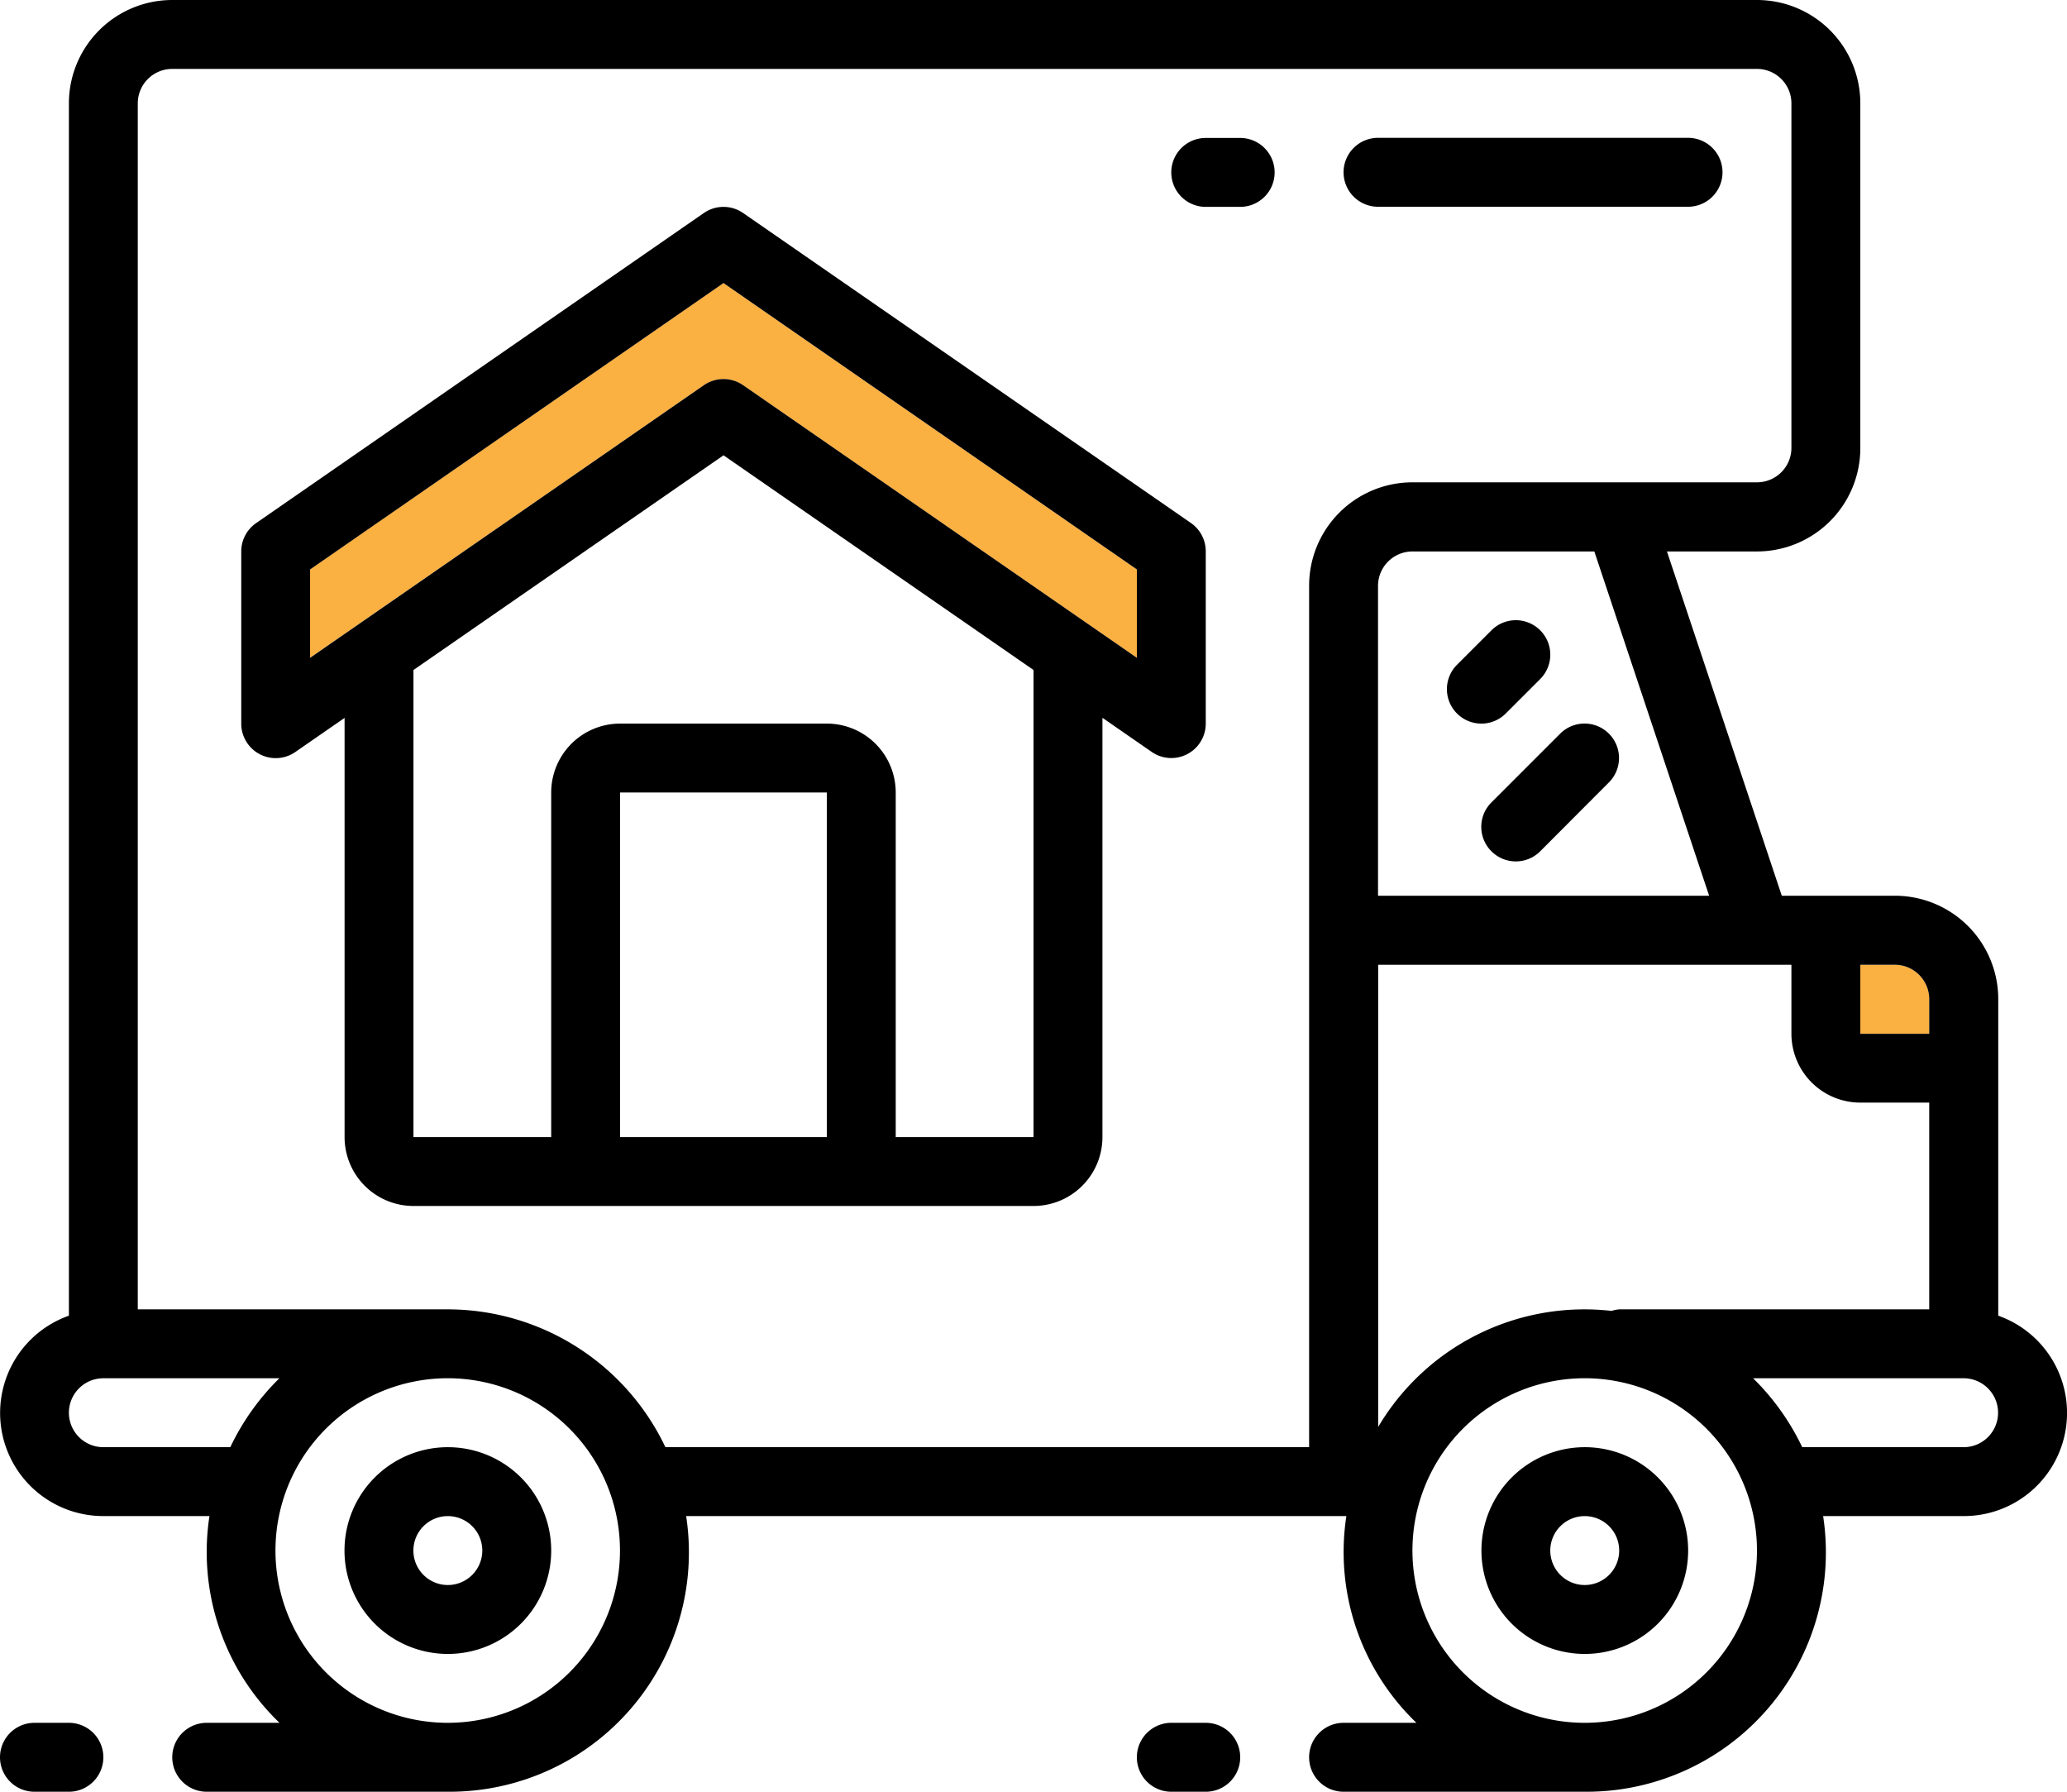 <svg xmlns="http://www.w3.org/2000/svg" width="67.856" height="58.809" viewBox="0 0 67.856 58.809">
  <g id="Artwork_10" data-name="Artwork 10" transform="translate(33.928 29.405)">
    <g id="icons" transform="translate(-33.928 -29.405)">
      <g id="Group_1454" data-name="Group 1454">
        <path id="Path_849" data-name="Path 849" d="M18.442,26.232v2.9L31.37,20.186a1.132,1.132,0,0,1,1.287,0l12.928,8.949v-2.9l-13.572-9.4Z" transform="translate(-8.264 -7.544)" fill="#fbb042"/>
        <path id="Path_850" data-name="Path 850" d="M110.653,59.637V57.375h1.131a1.131,1.131,0,0,1,1.131,1.131v1.131h-2.262" transform="translate(-49.582 -25.709)" fill="#fbb042"/>
        <path id="Shape" d="M65.6,43.184V32.8A3.393,3.393,0,0,0,62.2,29.4H58.494L54.724,18.1h2.955A3.393,3.393,0,0,0,61.072,14.7V3.393A3.393,3.393,0,0,0,57.679,0H5.656A3.393,3.393,0,0,0,2.263,3.393V43.184a3.385,3.385,0,0,0,1.131,6.577H6.877a7.768,7.768,0,0,0,2.3,6.786H6.787a1.131,1.131,0,1,0,0,2.262H14.7a7.857,7.857,0,0,0,7.826-9.048H44.2a7.768,7.768,0,0,0,2.3,6.786H44.108a1.131,1.131,0,1,0,0,2.262h7.917a7.857,7.857,0,0,0,7.826-9.048h4.615A3.385,3.385,0,0,0,65.6,43.184Zm-12.44-.208a1.078,1.078,0,0,0-.254.051,7.867,7.867,0,0,0-7.662,3.809V31.666H58.81v2.262a2.262,2.262,0,0,0,2.262,2.262h2.262v6.786ZM62.2,31.666A1.131,1.131,0,0,1,63.334,32.8v1.131H61.072V31.666ZM56.109,29.4H45.239V19.226A1.131,1.131,0,0,1,46.37,18.1h5.97ZM3.394,47.5a1.131,1.131,0,0,1,0-2.262H9.173A7.957,7.957,0,0,0,7.561,47.5ZM14.7,56.547a5.655,5.655,0,1,1,5.654-5.655A5.655,5.655,0,0,1,14.7,56.547Zm0-13.571H4.524V3.393A1.131,1.131,0,0,1,5.656,2.262H57.679A1.131,1.131,0,0,1,58.81,3.393V14.7a1.131,1.131,0,0,1-1.131,1.131H46.37a3.393,3.393,0,0,0-3.393,3.393V47.5H21.845A7.917,7.917,0,0,0,14.7,42.976ZM52.025,56.547a5.655,5.655,0,1,1,5.654-5.655A5.655,5.655,0,0,1,52.025,56.547ZM64.465,47.5h-5.3a7.942,7.942,0,0,0-1.613-2.262h6.911a1.131,1.131,0,0,1,0,2.262Z" transform="translate(-0.001 0)"/>
        <g id="Page-1" transform="translate(0 20.371)">
          <g id="Group_1453" data-name="Group 1453">
            <path id="Path_851" data-name="Path 851" d="M23.884,86.063a3.393,3.393,0,1,0,3.393,3.393A3.393,3.393,0,0,0,23.884,86.063Zm0,4.524a1.131,1.131,0,1,1,1.131-1.131A1.132,1.132,0,0,1,23.884,90.587Z" transform="translate(-9.182 -58.934)"/>
            <path id="Path_852" data-name="Path 852" d="M91.505,86.063A3.393,3.393,0,1,0,94.9,89.456,3.393,3.393,0,0,0,91.505,86.063Zm0,4.524a1.131,1.131,0,1,1,1.131-1.131A1.132,1.132,0,0,1,91.505,90.587Z" transform="translate(-39.481 -58.934)"/>
            <path id="Path_853" data-name="Path 853" d="M87.194,40.289a1.134,1.134,0,0,0,.8-.332l1.131-1.131a1.131,1.131,0,0,0-1.6-1.6l-1.131,1.131a1.131,1.131,0,0,0,.8,1.931Z" transform="translate(-38.563 -36.909)"/>
            <path id="Path_854" data-name="Path 854" d="M88.444,47.235a1.131,1.131,0,0,0,1.6,0L92.3,44.973a1.131,1.131,0,0,0-1.6-1.6l-2.262,2.262A1.131,1.131,0,0,0,88.444,47.235Z" transform="translate(-39.482 -39.664)"/>
            <path id="Path_855" data-name="Path 855" d="M2.262,104.718a1.131,1.131,0,1,0,0-2.262H1.131a1.131,1.131,0,1,0,0,2.262Z" transform="translate(0 -66.28)"/>
            <path id="Path_856" data-name="Path 856" d="M69.883,104.718a1.131,1.131,0,1,0,0-2.262H68.752a1.131,1.131,0,1,0,0,2.262Z" transform="translate(-30.3 -66.28)"/>
          </g>
        </g>
        <path id="Path_857" data-name="Path 857" d="M81.047,10.458H91.225a1.131,1.131,0,0,0,0-2.262H81.047a1.131,1.131,0,0,0,0,2.262Z" transform="translate(-35.809 -3.672)"/>
        <path id="Path_858" data-name="Path 858" d="M71.932,8.2H70.8a1.131,1.131,0,0,0,0,2.262h1.131a1.131,1.131,0,0,0,0-2.262Z" transform="translate(-31.218 -3.672)"/>
        <path id="Path_859" data-name="Path 859" d="M45.523,22.675,30.821,12.5a1.132,1.132,0,0,0-1.287,0l-14.7,10.179a1.13,1.13,0,0,0-.487.929v5.654a1.131,1.131,0,0,0,1.774.93l1.618-1.12V42.831A2.262,2.262,0,0,0,20,45.092H40.356a2.262,2.262,0,0,0,2.262-2.262V29.069l1.618,1.12a1.131,1.131,0,0,0,1.774-.93V23.6A1.13,1.13,0,0,0,45.523,22.675ZM33.57,42.831H26.784V31.521H33.57Zm6.786,0H35.832V31.521a2.262,2.262,0,0,0-2.262-2.262H26.784a2.262,2.262,0,0,0-2.262,2.262V42.831H20V27.5l10.179-7.047L40.356,27.5ZM43.749,27.1,30.821,18.151a1.132,1.132,0,0,0-1.287,0L16.606,27.1V24.2l13.572-9.4,13.571,9.4Z" transform="translate(-6.427 -5.509)"/>
      </g>
    </g>
  </g>
</svg>
